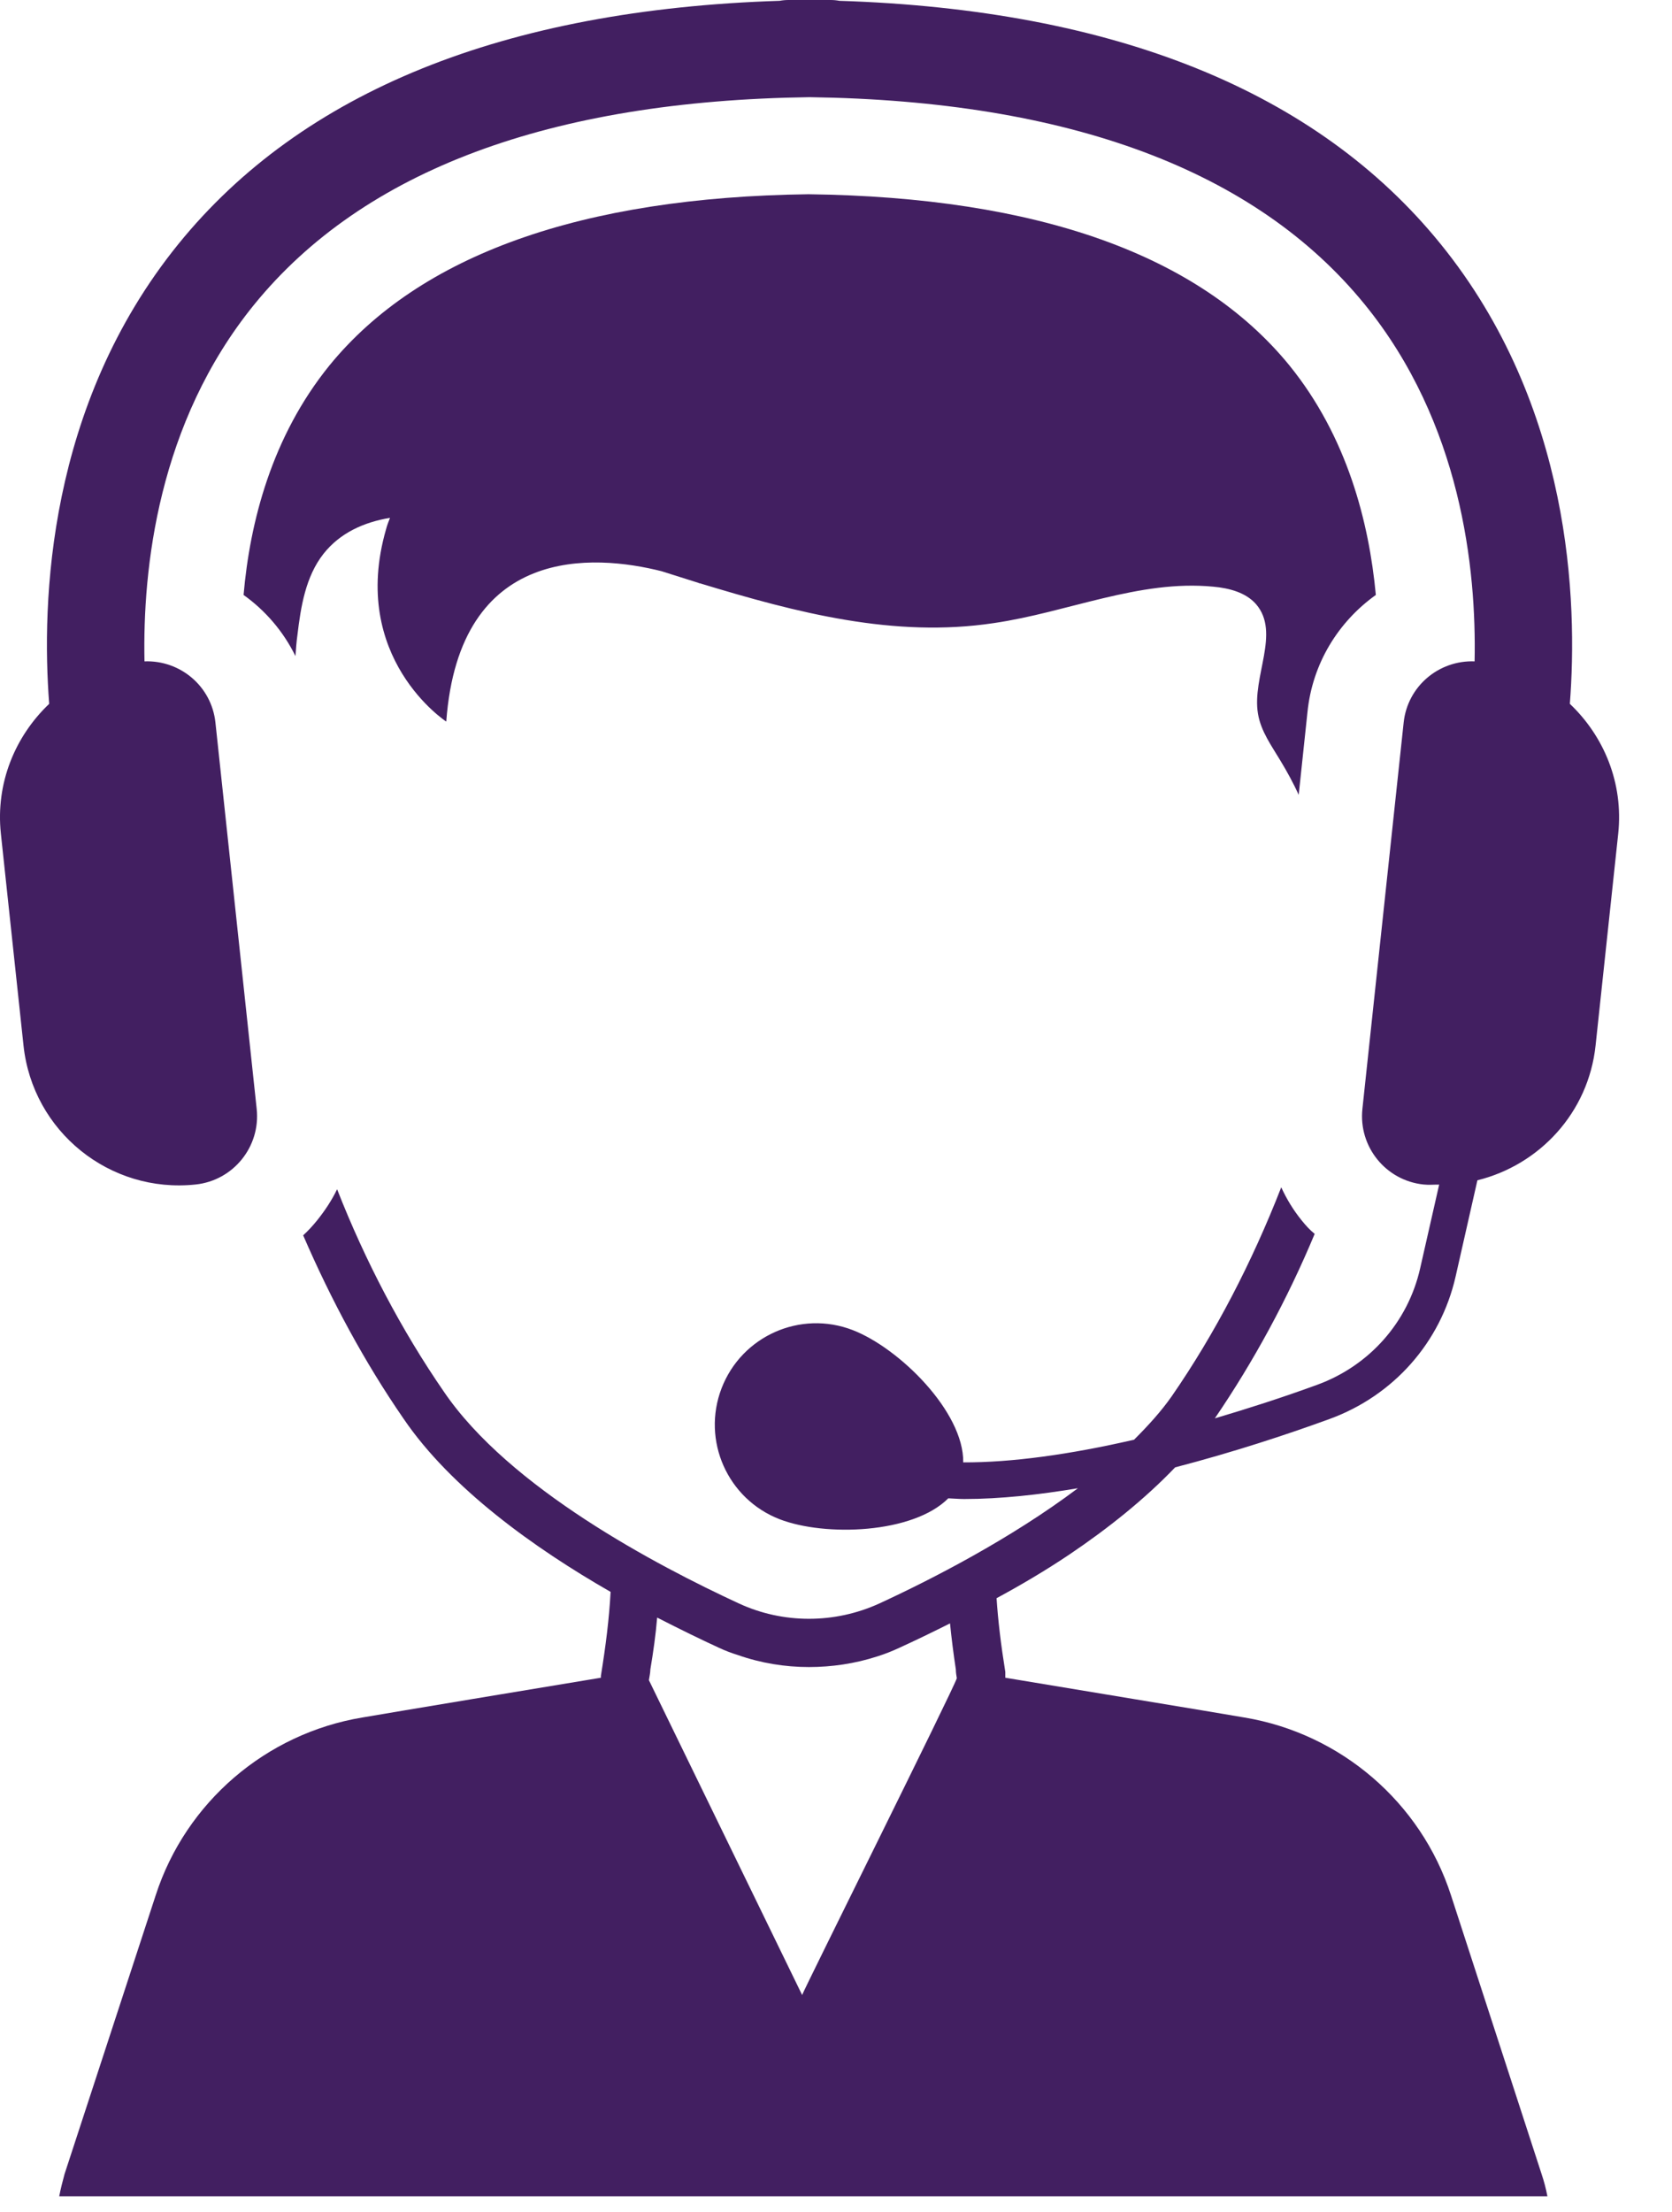 <svg width="31" height="41" viewBox="0 0 31 41" fill="none" xmlns="http://www.w3.org/2000/svg">
<path d="M23.324 13.229C23.378 13.553 23.576 13.822 23.737 14.092C23.863 14.299 23.98 14.515 24.079 14.73L24.241 13.202C24.331 12.294 24.816 11.521 25.509 11.026C25.383 9.678 24.978 8.095 23.908 6.774C22.236 4.724 19.242 3.654 14.99 3.6C10.782 3.654 7.779 4.724 6.107 6.774C5.037 8.095 4.633 9.678 4.516 11.026C4.92 11.314 5.253 11.701 5.478 12.159C5.487 12.033 5.496 11.898 5.514 11.773C5.577 11.242 5.666 10.685 5.999 10.262C6.305 9.876 6.745 9.678 7.231 9.597C7.204 9.669 7.177 9.732 7.159 9.804C6.467 12.195 8.274 13.373 8.274 13.373C8.516 10.082 11.016 10.271 12.265 10.586C12.49 10.658 12.724 10.73 12.949 10.802C12.958 10.81 12.967 10.81 12.976 10.81C14.783 11.359 16.581 11.826 18.424 11.548C19.791 11.35 21.121 10.739 22.497 10.873C22.793 10.9 23.099 10.981 23.288 11.197C23.746 11.728 23.207 12.546 23.324 13.229Z" fill="#421F61"/>
<path d="M0.436 19.377C0.606 20.97 2.035 22.122 3.627 21.952C4.327 21.878 4.834 21.25 4.759 20.55L3.994 13.389C3.922 12.719 3.343 12.232 2.679 12.257C2.643 10.544 2.927 7.839 4.715 5.642C6.738 3.158 10.2 1.867 15.009 1.801C19.819 1.867 23.281 3.158 25.303 5.642C27.092 7.839 27.376 10.544 27.34 12.257C26.676 12.232 26.097 12.719 26.025 13.389L25.26 20.55C25.185 21.25 25.692 21.878 26.392 21.952C26.491 21.963 26.586 21.953 26.683 21.954L26.33 23.508C26.104 24.504 25.391 25.31 24.422 25.664C23.762 25.905 23.135 26.105 22.524 26.286C23.242 25.234 23.87 24.078 24.375 22.867C24.285 22.795 24.204 22.705 24.132 22.615C23.979 22.426 23.854 22.22 23.755 22.004C23.215 23.388 22.532 24.71 21.723 25.879C21.529 26.156 21.287 26.422 21.026 26.682C19.83 26.957 18.757 27.105 17.859 27.102C17.872 26.164 16.672 24.983 15.809 24.65C14.841 24.276 13.753 24.758 13.379 25.727C13.006 26.695 13.488 27.782 14.456 28.156C15.299 28.481 16.927 28.425 17.582 27.768C17.68 27.771 17.775 27.781 17.876 27.781C18.551 27.781 19.267 27.701 19.985 27.581C18.738 28.519 17.27 29.271 16.301 29.718C15.474 30.095 14.521 30.095 13.703 29.718C12.184 29.016 9.442 27.578 8.228 25.789C7.446 24.656 6.771 23.37 6.25 22.04C6.151 22.246 6.025 22.435 5.881 22.615C5.801 22.714 5.711 22.813 5.621 22.894C6.142 24.099 6.762 25.249 7.482 26.292C8.363 27.587 9.909 28.693 11.321 29.502C11.294 30.005 11.231 30.5 11.141 31.057V31.093C9.46 31.372 7.715 31.66 7.518 31.695L6.718 31.83C4.928 32.127 3.445 33.404 2.888 35.121L1.197 40.291C1.161 40.425 1.125 40.56 1.098 40.704H28.69C28.663 40.56 28.627 40.425 28.582 40.291L26.901 35.121C26.344 33.404 24.86 32.127 23.071 31.83L22.271 31.695L18.639 31.093V30.985C18.558 30.482 18.504 30.032 18.477 29.619C18.927 29.376 19.385 29.106 19.826 28.81C20.549 28.323 21.226 27.781 21.788 27.194C22.854 26.917 23.856 26.588 24.653 26.297C25.838 25.864 26.711 24.878 26.988 23.657L27.392 21.874C28.542 21.59 29.45 20.623 29.583 19.377L30.003 15.448C30.102 14.514 29.739 13.644 29.106 13.044C29.252 11.158 29.143 7.522 26.71 4.522C24.416 1.693 20.669 0.179 15.563 0.015C15.51 0.005 15.456 0 15.399 0H14.62C14.563 0 14.509 0.005 14.456 0.015C9.35 0.179 5.602 1.693 3.308 4.522C0.876 7.522 0.767 11.159 0.912 13.044C0.28 13.645 -0.083 14.514 0.016 15.448L0.436 19.377ZM14.872 36.973L12.031 31.138C12.04 31.075 12.058 31.003 12.058 30.94C12.112 30.617 12.157 30.302 12.184 29.978C12.606 30.194 12.993 30.383 13.326 30.536C13.442 30.59 13.559 30.635 13.676 30.671C14.108 30.823 14.557 30.895 14.998 30.895C15.42 30.895 15.852 30.832 16.265 30.698C16.409 30.653 16.544 30.599 16.679 30.536C16.976 30.401 17.29 30.248 17.614 30.086C17.641 30.356 17.677 30.644 17.722 30.94C17.722 30.994 17.731 31.048 17.74 31.102C17.686 31.291 14.899 36.883 14.872 36.973Z" fill="#421F61"/>
</svg>
